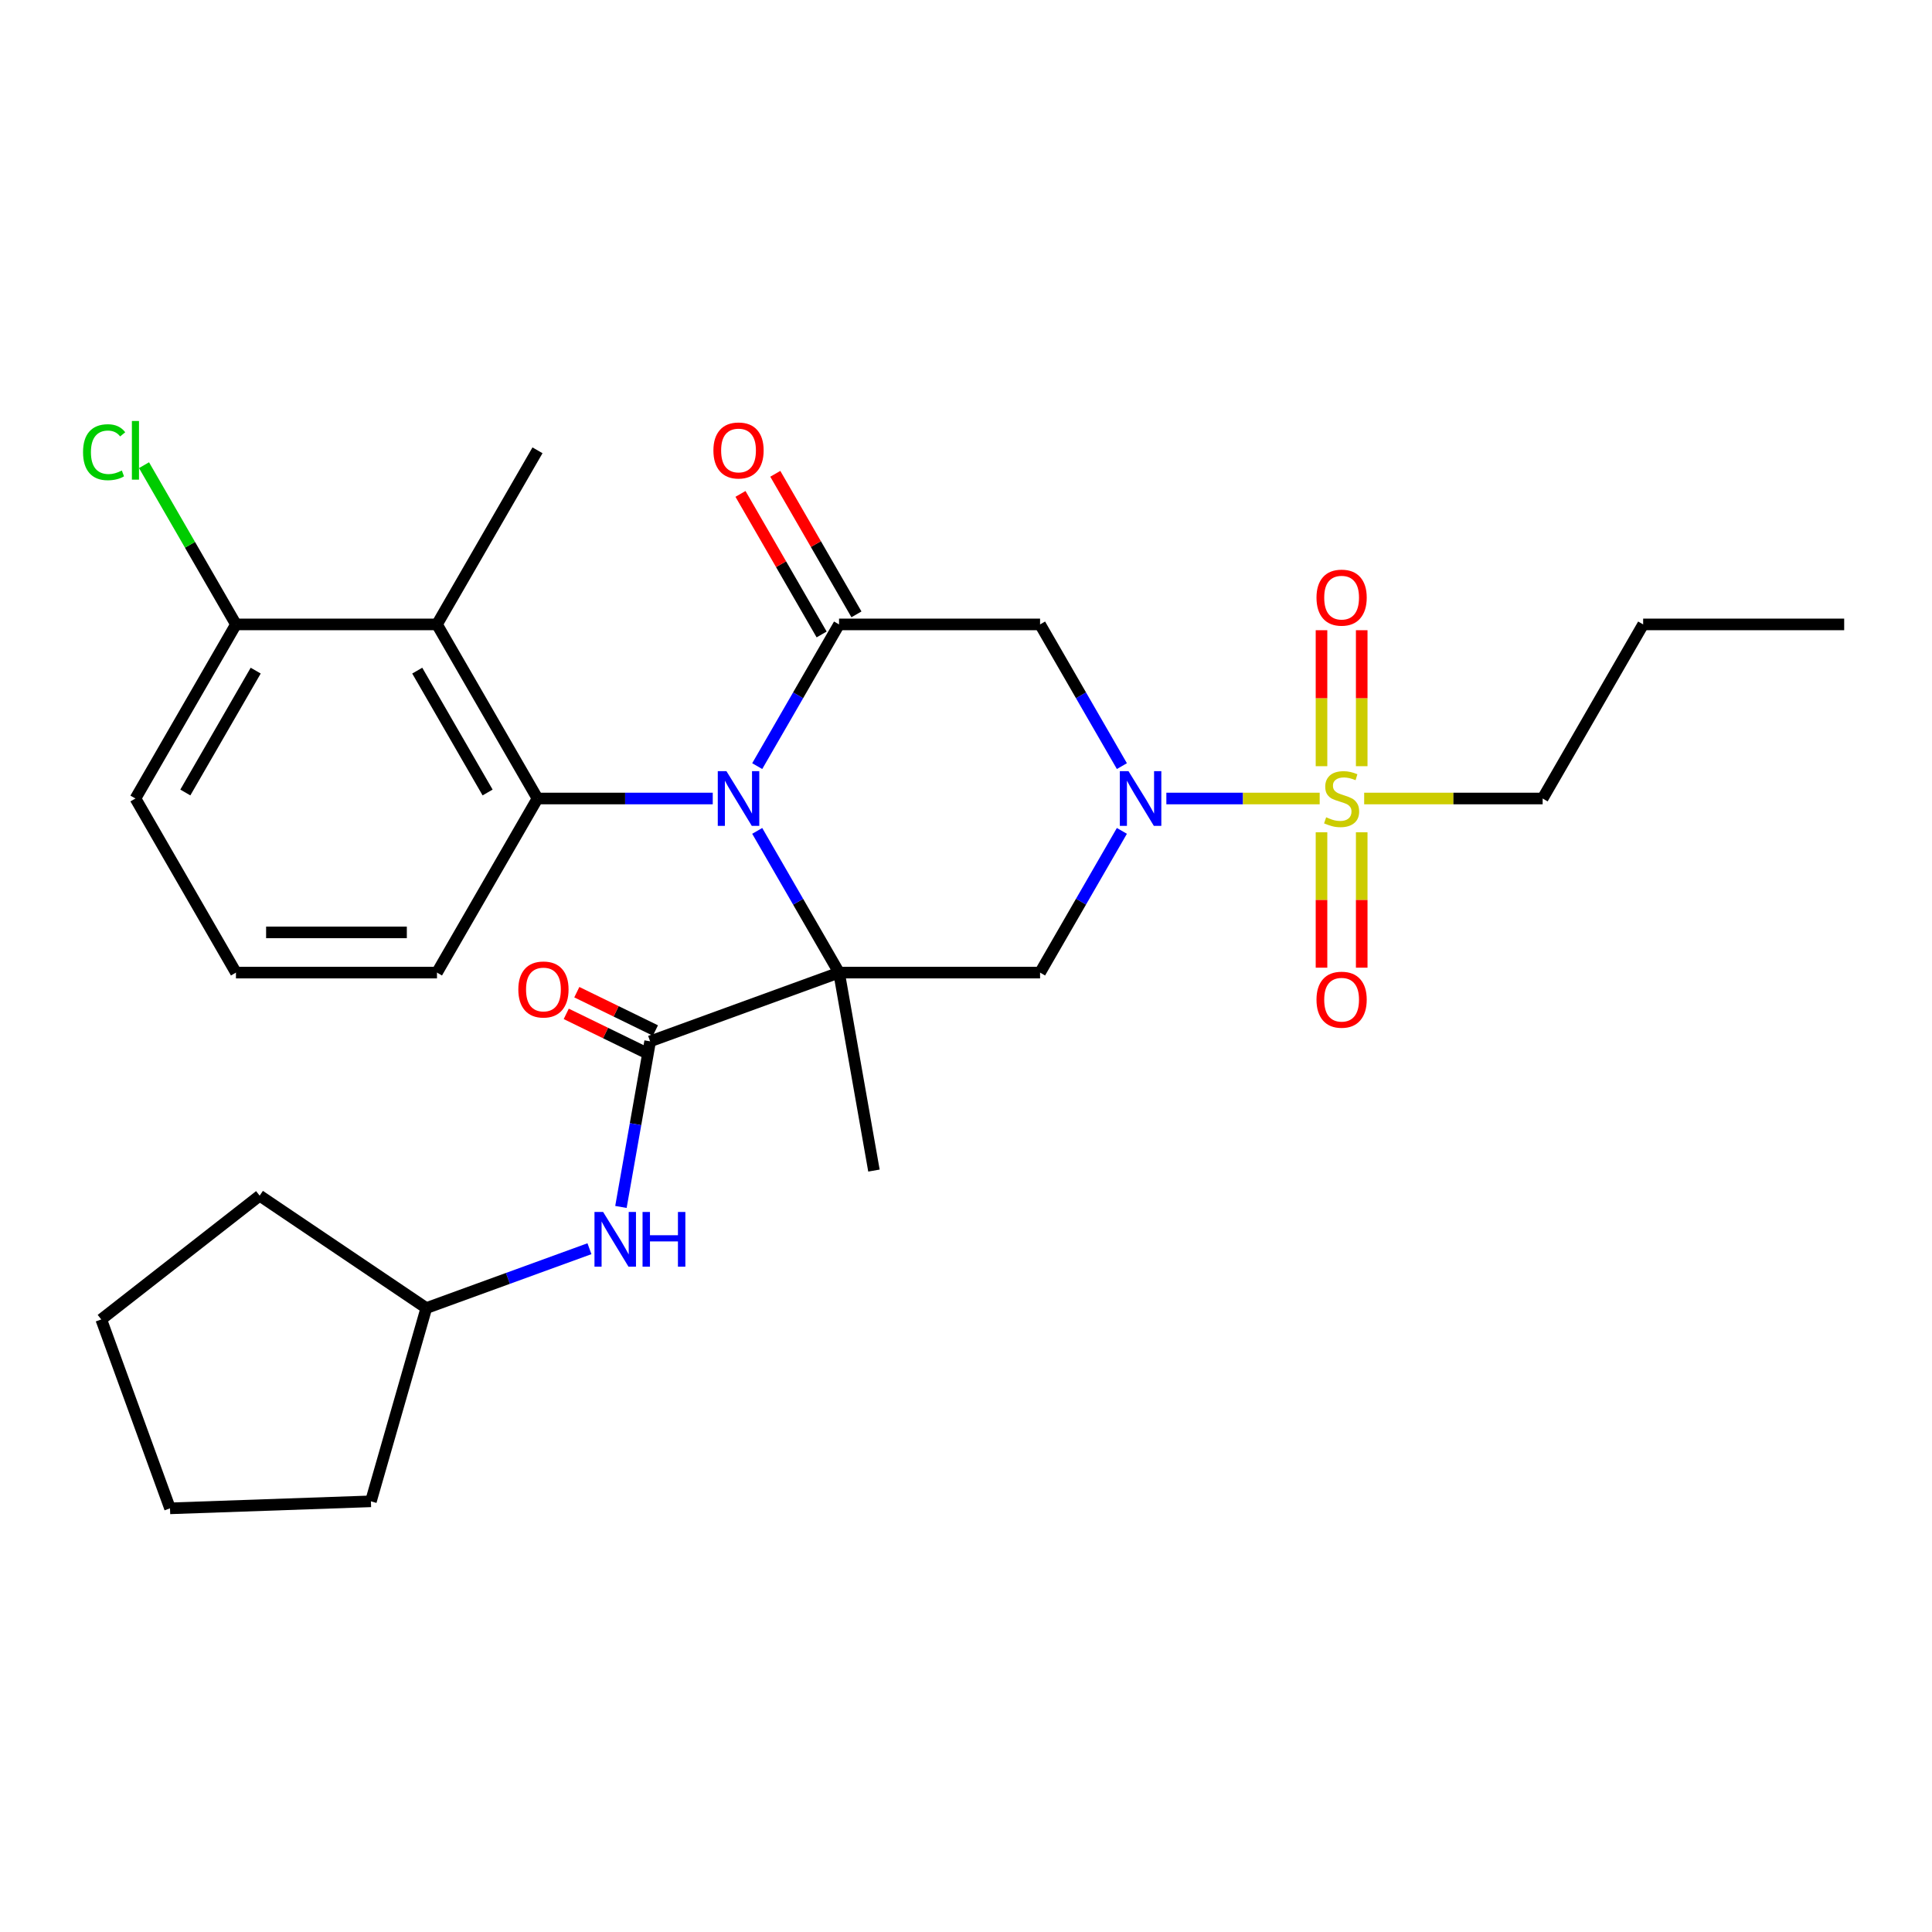 <?xml version='1.0' encoding='iso-8859-1'?>
<svg version='1.1' baseProfile='full'
              xmlns='http://www.w3.org/2000/svg'
                      xmlns:rdkit='http://www.rdkit.org/xml'
                      xmlns:xlink='http://www.w3.org/1999/xlink'
                  xml:space='preserve'
width='1000px' height='1000px' viewBox='0 0 1000 1000'>
<!-- END OF HEADER -->
<rect style='opacity:1.0;fill:#FFFFFF;stroke:none' width='1000' height='1000' x='0' y='0'> </rect>
<path class='bond-0' d='M 434.286,503.416 L 413.111,466.741' style='fill:none;fill-rule:evenodd;stroke:#000000;stroke-width:6px;stroke-linecap:butt;stroke-linejoin:miter;stroke-opacity:1' />
<path class='bond-0' d='M 413.111,466.741 L 391.937,430.066' style='fill:none;fill-rule:evenodd;stroke:#0000FF;stroke-width:6px;stroke-linecap:butt;stroke-linejoin:miter;stroke-opacity:1' />
<path class='bond-4' d='M 434.286,503.416 L 538.338,503.416' style='fill:none;fill-rule:evenodd;stroke:#000000;stroke-width:6px;stroke-linecap:butt;stroke-linejoin:miter;stroke-opacity:1' />
<path class='bond-6' d='M 434.286,503.416 L 336.509,539.004' style='fill:none;fill-rule:evenodd;stroke:#000000;stroke-width:6px;stroke-linecap:butt;stroke-linejoin:miter;stroke-opacity:1' />
<path class='bond-15' d='M 434.286,503.416 L 452.354,605.887' style='fill:none;fill-rule:evenodd;stroke:#000000;stroke-width:6px;stroke-linecap:butt;stroke-linejoin:miter;stroke-opacity:1' />
<path class='bond-3' d='M 391.937,396.543 L 413.111,359.868' style='fill:none;fill-rule:evenodd;stroke:#0000FF;stroke-width:6px;stroke-linecap:butt;stroke-linejoin:miter;stroke-opacity:1' />
<path class='bond-3' d='M 413.111,359.868 L 434.286,323.193' style='fill:none;fill-rule:evenodd;stroke:#000000;stroke-width:6px;stroke-linecap:butt;stroke-linejoin:miter;stroke-opacity:1' />
<path class='bond-5' d='M 368.919,413.305 L 323.563,413.305' style='fill:none;fill-rule:evenodd;stroke:#0000FF;stroke-width:6px;stroke-linecap:butt;stroke-linejoin:miter;stroke-opacity:1' />
<path class='bond-5' d='M 323.563,413.305 L 278.208,413.305' style='fill:none;fill-rule:evenodd;stroke:#000000;stroke-width:6px;stroke-linecap:butt;stroke-linejoin:miter;stroke-opacity:1' />
<path class='bond-1' d='M 580.687,430.066 L 559.512,466.741' style='fill:none;fill-rule:evenodd;stroke:#0000FF;stroke-width:6px;stroke-linecap:butt;stroke-linejoin:miter;stroke-opacity:1' />
<path class='bond-1' d='M 559.512,466.741 L 538.338,503.416' style='fill:none;fill-rule:evenodd;stroke:#000000;stroke-width:6px;stroke-linecap:butt;stroke-linejoin:miter;stroke-opacity:1' />
<path class='bond-2' d='M 603.705,413.305 L 643.386,413.305' style='fill:none;fill-rule:evenodd;stroke:#0000FF;stroke-width:6px;stroke-linecap:butt;stroke-linejoin:miter;stroke-opacity:1' />
<path class='bond-2' d='M 643.386,413.305 L 683.068,413.305' style='fill:none;fill-rule:evenodd;stroke:#CCCC00;stroke-width:6px;stroke-linecap:butt;stroke-linejoin:miter;stroke-opacity:1' />
<path class='bond-7' d='M 580.687,396.543 L 559.512,359.868' style='fill:none;fill-rule:evenodd;stroke:#0000FF;stroke-width:6px;stroke-linecap:butt;stroke-linejoin:miter;stroke-opacity:1' />
<path class='bond-7' d='M 559.512,359.868 L 538.338,323.193' style='fill:none;fill-rule:evenodd;stroke:#000000;stroke-width:6px;stroke-linecap:butt;stroke-linejoin:miter;stroke-opacity:1' />
<path class='bond-10' d='M 704.821,396.583 L 704.821,361.39' style='fill:none;fill-rule:evenodd;stroke:#CCCC00;stroke-width:6px;stroke-linecap:butt;stroke-linejoin:miter;stroke-opacity:1' />
<path class='bond-10' d='M 704.821,361.39 L 704.821,326.196' style='fill:none;fill-rule:evenodd;stroke:#FF0000;stroke-width:6px;stroke-linecap:butt;stroke-linejoin:miter;stroke-opacity:1' />
<path class='bond-10' d='M 684.01,396.583 L 684.01,361.39' style='fill:none;fill-rule:evenodd;stroke:#CCCC00;stroke-width:6px;stroke-linecap:butt;stroke-linejoin:miter;stroke-opacity:1' />
<path class='bond-10' d='M 684.01,361.39 L 684.01,326.196' style='fill:none;fill-rule:evenodd;stroke:#FF0000;stroke-width:6px;stroke-linecap:butt;stroke-linejoin:miter;stroke-opacity:1' />
<path class='bond-11' d='M 684.01,430.786 L 684.01,465.829' style='fill:none;fill-rule:evenodd;stroke:#CCCC00;stroke-width:6px;stroke-linecap:butt;stroke-linejoin:miter;stroke-opacity:1' />
<path class='bond-11' d='M 684.01,465.829 L 684.01,500.872' style='fill:none;fill-rule:evenodd;stroke:#FF0000;stroke-width:6px;stroke-linecap:butt;stroke-linejoin:miter;stroke-opacity:1' />
<path class='bond-11' d='M 704.821,430.786 L 704.821,465.829' style='fill:none;fill-rule:evenodd;stroke:#CCCC00;stroke-width:6px;stroke-linecap:butt;stroke-linejoin:miter;stroke-opacity:1' />
<path class='bond-11' d='M 704.821,465.829 L 704.821,500.872' style='fill:none;fill-rule:evenodd;stroke:#FF0000;stroke-width:6px;stroke-linecap:butt;stroke-linejoin:miter;stroke-opacity:1' />
<path class='bond-16' d='M 706.097,413.305 L 752.282,413.305' style='fill:none;fill-rule:evenodd;stroke:#CCCC00;stroke-width:6px;stroke-linecap:butt;stroke-linejoin:miter;stroke-opacity:1' />
<path class='bond-16' d='M 752.282,413.305 L 798.468,413.305' style='fill:none;fill-rule:evenodd;stroke:#000000;stroke-width:6px;stroke-linecap:butt;stroke-linejoin:miter;stroke-opacity:1' />
<path class='bond-12' d='M 443.297,317.991 L 422.296,281.615' style='fill:none;fill-rule:evenodd;stroke:#000000;stroke-width:6px;stroke-linecap:butt;stroke-linejoin:miter;stroke-opacity:1' />
<path class='bond-12' d='M 422.296,281.615 L 401.295,245.24' style='fill:none;fill-rule:evenodd;stroke:#FF0000;stroke-width:6px;stroke-linecap:butt;stroke-linejoin:miter;stroke-opacity:1' />
<path class='bond-12' d='M 425.275,328.396 L 404.273,292.021' style='fill:none;fill-rule:evenodd;stroke:#000000;stroke-width:6px;stroke-linecap:butt;stroke-linejoin:miter;stroke-opacity:1' />
<path class='bond-12' d='M 404.273,292.021 L 383.272,255.645' style='fill:none;fill-rule:evenodd;stroke:#FF0000;stroke-width:6px;stroke-linecap:butt;stroke-linejoin:miter;stroke-opacity:1' />
<path class='bond-29' d='M 434.286,323.193 L 538.338,323.193' style='fill:none;fill-rule:evenodd;stroke:#000000;stroke-width:6px;stroke-linecap:butt;stroke-linejoin:miter;stroke-opacity:1' />
<path class='bond-8' d='M 278.208,413.305 L 226.182,323.193' style='fill:none;fill-rule:evenodd;stroke:#000000;stroke-width:6px;stroke-linecap:butt;stroke-linejoin:miter;stroke-opacity:1' />
<path class='bond-8' d='M 252.382,410.193 L 215.964,347.115' style='fill:none;fill-rule:evenodd;stroke:#000000;stroke-width:6px;stroke-linecap:butt;stroke-linejoin:miter;stroke-opacity:1' />
<path class='bond-17' d='M 278.208,413.305 L 226.182,503.416' style='fill:none;fill-rule:evenodd;stroke:#000000;stroke-width:6px;stroke-linecap:butt;stroke-linejoin:miter;stroke-opacity:1' />
<path class='bond-9' d='M 336.509,539.004 L 328.953,581.859' style='fill:none;fill-rule:evenodd;stroke:#000000;stroke-width:6px;stroke-linecap:butt;stroke-linejoin:miter;stroke-opacity:1' />
<path class='bond-9' d='M 328.953,581.859 L 321.396,624.714' style='fill:none;fill-rule:evenodd;stroke:#0000FF;stroke-width:6px;stroke-linecap:butt;stroke-linejoin:miter;stroke-opacity:1' />
<path class='bond-14' d='M 339.246,533.393 L 318.901,523.472' style='fill:none;fill-rule:evenodd;stroke:#000000;stroke-width:6px;stroke-linecap:butt;stroke-linejoin:miter;stroke-opacity:1' />
<path class='bond-14' d='M 318.901,523.472 L 298.557,513.55' style='fill:none;fill-rule:evenodd;stroke:#FF0000;stroke-width:6px;stroke-linecap:butt;stroke-linejoin:miter;stroke-opacity:1' />
<path class='bond-14' d='M 333.773,544.616 L 313.428,534.694' style='fill:none;fill-rule:evenodd;stroke:#000000;stroke-width:6px;stroke-linecap:butt;stroke-linejoin:miter;stroke-opacity:1' />
<path class='bond-14' d='M 313.428,534.694 L 293.084,524.773' style='fill:none;fill-rule:evenodd;stroke:#FF0000;stroke-width:6px;stroke-linecap:butt;stroke-linejoin:miter;stroke-opacity:1' />
<path class='bond-13' d='M 226.182,323.193 L 122.13,323.193' style='fill:none;fill-rule:evenodd;stroke:#000000;stroke-width:6px;stroke-linecap:butt;stroke-linejoin:miter;stroke-opacity:1' />
<path class='bond-20' d='M 226.182,323.193 L 278.208,233.082' style='fill:none;fill-rule:evenodd;stroke:#000000;stroke-width:6px;stroke-linecap:butt;stroke-linejoin:miter;stroke-opacity:1' />
<path class='bond-19' d='M 305.099,646.331 L 262.882,661.697' style='fill:none;fill-rule:evenodd;stroke:#0000FF;stroke-width:6px;stroke-linecap:butt;stroke-linejoin:miter;stroke-opacity:1' />
<path class='bond-19' d='M 262.882,661.697 L 220.664,677.063' style='fill:none;fill-rule:evenodd;stroke:#000000;stroke-width:6px;stroke-linecap:butt;stroke-linejoin:miter;stroke-opacity:1' />
<path class='bond-18' d='M 122.13,323.193 L 98.338,281.984' style='fill:none;fill-rule:evenodd;stroke:#000000;stroke-width:6px;stroke-linecap:butt;stroke-linejoin:miter;stroke-opacity:1' />
<path class='bond-18' d='M 98.338,281.984 L 74.545,240.774' style='fill:none;fill-rule:evenodd;stroke:#00CC00;stroke-width:6px;stroke-linecap:butt;stroke-linejoin:miter;stroke-opacity:1' />
<path class='bond-31' d='M 122.13,323.193 L 70.104,413.305' style='fill:none;fill-rule:evenodd;stroke:#000000;stroke-width:6px;stroke-linecap:butt;stroke-linejoin:miter;stroke-opacity:1' />
<path class='bond-31' d='M 132.349,347.115 L 95.93,410.193' style='fill:none;fill-rule:evenodd;stroke:#000000;stroke-width:6px;stroke-linecap:butt;stroke-linejoin:miter;stroke-opacity:1' />
<path class='bond-23' d='M 798.468,413.305 L 850.494,323.193' style='fill:none;fill-rule:evenodd;stroke:#000000;stroke-width:6px;stroke-linecap:butt;stroke-linejoin:miter;stroke-opacity:1' />
<path class='bond-21' d='M 226.182,503.416 L 122.13,503.416' style='fill:none;fill-rule:evenodd;stroke:#000000;stroke-width:6px;stroke-linecap:butt;stroke-linejoin:miter;stroke-opacity:1' />
<path class='bond-21' d='M 210.574,482.606 L 137.738,482.606' style='fill:none;fill-rule:evenodd;stroke:#000000;stroke-width:6px;stroke-linecap:butt;stroke-linejoin:miter;stroke-opacity:1' />
<path class='bond-24' d='M 220.664,677.063 L 134.401,618.878' style='fill:none;fill-rule:evenodd;stroke:#000000;stroke-width:6px;stroke-linecap:butt;stroke-linejoin:miter;stroke-opacity:1' />
<path class='bond-25' d='M 220.664,677.063 L 191.983,777.084' style='fill:none;fill-rule:evenodd;stroke:#000000;stroke-width:6px;stroke-linecap:butt;stroke-linejoin:miter;stroke-opacity:1' />
<path class='bond-22' d='M 122.13,503.416 L 70.104,413.305' style='fill:none;fill-rule:evenodd;stroke:#000000;stroke-width:6px;stroke-linecap:butt;stroke-linejoin:miter;stroke-opacity:1' />
<path class='bond-26' d='M 850.494,323.193 L 954.545,323.193' style='fill:none;fill-rule:evenodd;stroke:#000000;stroke-width:6px;stroke-linecap:butt;stroke-linejoin:miter;stroke-opacity:1' />
<path class='bond-27' d='M 134.401,618.878 L 52.407,682.939' style='fill:none;fill-rule:evenodd;stroke:#000000;stroke-width:6px;stroke-linecap:butt;stroke-linejoin:miter;stroke-opacity:1' />
<path class='bond-28' d='M 191.983,777.084 L 87.995,780.716' style='fill:none;fill-rule:evenodd;stroke:#000000;stroke-width:6px;stroke-linecap:butt;stroke-linejoin:miter;stroke-opacity:1' />
<path class='bond-30' d='M 52.407,682.939 L 87.995,780.716' style='fill:none;fill-rule:evenodd;stroke:#000000;stroke-width:6px;stroke-linecap:butt;stroke-linejoin:miter;stroke-opacity:1' />
<path  class='atom-1' d='M 376 399.145
L 385.28 414.145
Q 386.2 415.625, 387.68 418.305
Q 389.16 420.985, 389.24 421.145
L 389.24 399.145
L 393 399.145
L 393 427.465
L 389.12 427.465
L 379.16 411.065
Q 378 409.145, 376.76 406.945
Q 375.56 404.745, 375.2 404.065
L 375.2 427.465
L 371.52 427.465
L 371.52 399.145
L 376 399.145
' fill='#0000FF'/>
<path  class='atom-2' d='M 584.104 399.145
L 593.384 414.145
Q 594.304 415.625, 595.784 418.305
Q 597.264 420.985, 597.344 421.145
L 597.344 399.145
L 601.104 399.145
L 601.104 427.465
L 597.224 427.465
L 587.264 411.065
Q 586.104 409.145, 584.864 406.945
Q 583.664 404.745, 583.304 404.065
L 583.304 427.465
L 579.624 427.465
L 579.624 399.145
L 584.104 399.145
' fill='#0000FF'/>
<path  class='atom-3' d='M 686.416 423.025
Q 686.736 423.145, 688.056 423.705
Q 689.376 424.265, 690.816 424.625
Q 692.296 424.945, 693.736 424.945
Q 696.416 424.945, 697.976 423.665
Q 699.536 422.345, 699.536 420.065
Q 699.536 418.505, 698.736 417.545
Q 697.976 416.585, 696.776 416.065
Q 695.576 415.545, 693.576 414.945
Q 691.056 414.185, 689.536 413.465
Q 688.056 412.745, 686.976 411.225
Q 685.936 409.705, 685.936 407.145
Q 685.936 403.585, 688.336 401.385
Q 690.776 399.185, 695.576 399.185
Q 698.856 399.185, 702.576 400.745
L 701.656 403.825
Q 698.256 402.425, 695.696 402.425
Q 692.936 402.425, 691.416 403.585
Q 689.896 404.705, 689.936 406.665
Q 689.936 408.185, 690.696 409.105
Q 691.496 410.025, 692.616 410.545
Q 693.776 411.065, 695.696 411.665
Q 698.256 412.465, 699.776 413.265
Q 701.296 414.065, 702.376 415.705
Q 703.496 417.305, 703.496 420.065
Q 703.496 423.985, 700.856 426.105
Q 698.256 428.185, 693.896 428.185
Q 691.376 428.185, 689.456 427.625
Q 687.576 427.105, 685.336 426.185
L 686.416 423.025
' fill='#CCCC00'/>
<path  class='atom-10' d='M 312.181 627.315
L 321.461 642.315
Q 322.381 643.795, 323.861 646.475
Q 325.341 649.155, 325.421 649.315
L 325.421 627.315
L 329.181 627.315
L 329.181 655.635
L 325.301 655.635
L 315.341 639.235
Q 314.181 637.315, 312.941 635.115
Q 311.741 632.915, 311.381 632.235
L 311.381 655.635
L 307.701 655.635
L 307.701 627.315
L 312.181 627.315
' fill='#0000FF'/>
<path  class='atom-10' d='M 332.581 627.315
L 336.421 627.315
L 336.421 639.355
L 350.901 639.355
L 350.901 627.315
L 354.741 627.315
L 354.741 655.635
L 350.901 655.635
L 350.901 642.555
L 336.421 642.555
L 336.421 655.635
L 332.581 655.635
L 332.581 627.315
' fill='#0000FF'/>
<path  class='atom-11' d='M 681.416 309.333
Q 681.416 302.533, 684.776 298.733
Q 688.136 294.933, 694.416 294.933
Q 700.696 294.933, 704.056 298.733
Q 707.416 302.533, 707.416 309.333
Q 707.416 316.213, 704.016 320.133
Q 700.616 324.013, 694.416 324.013
Q 688.176 324.013, 684.776 320.133
Q 681.416 316.253, 681.416 309.333
M 694.416 320.813
Q 698.736 320.813, 701.056 317.933
Q 703.416 315.013, 703.416 309.333
Q 703.416 303.773, 701.056 300.973
Q 698.736 298.133, 694.416 298.133
Q 690.096 298.133, 687.736 300.933
Q 685.416 303.733, 685.416 309.333
Q 685.416 315.053, 687.736 317.933
Q 690.096 320.813, 694.416 320.813
' fill='#FF0000'/>
<path  class='atom-12' d='M 681.416 517.437
Q 681.416 510.637, 684.776 506.837
Q 688.136 503.037, 694.416 503.037
Q 700.696 503.037, 704.056 506.837
Q 707.416 510.637, 707.416 517.437
Q 707.416 524.317, 704.016 528.237
Q 700.616 532.117, 694.416 532.117
Q 688.176 532.117, 684.776 528.237
Q 681.416 524.357, 681.416 517.437
M 694.416 528.917
Q 698.736 528.917, 701.056 526.037
Q 703.416 523.117, 703.416 517.437
Q 703.416 511.877, 701.056 509.077
Q 698.736 506.237, 694.416 506.237
Q 690.096 506.237, 687.736 509.037
Q 685.416 511.837, 685.416 517.437
Q 685.416 523.157, 687.736 526.037
Q 690.096 528.917, 694.416 528.917
' fill='#FF0000'/>
<path  class='atom-13' d='M 369.26 233.162
Q 369.26 226.362, 372.62 222.562
Q 375.98 218.762, 382.26 218.762
Q 388.54 218.762, 391.9 222.562
Q 395.26 226.362, 395.26 233.162
Q 395.26 240.042, 391.86 243.962
Q 388.46 247.842, 382.26 247.842
Q 376.02 247.842, 372.62 243.962
Q 369.26 240.082, 369.26 233.162
M 382.26 244.642
Q 386.58 244.642, 388.9 241.762
Q 391.26 238.842, 391.26 233.162
Q 391.26 227.602, 388.9 224.802
Q 386.58 221.962, 382.26 221.962
Q 377.94 221.962, 375.58 224.762
Q 373.26 227.562, 373.26 233.162
Q 373.26 238.882, 375.58 241.762
Q 377.94 244.642, 382.26 244.642
' fill='#FF0000'/>
<path  class='atom-15' d='M 268.284 512.153
Q 268.284 505.353, 271.644 501.553
Q 275.004 497.753, 281.284 497.753
Q 287.564 497.753, 290.924 501.553
Q 294.284 505.353, 294.284 512.153
Q 294.284 519.033, 290.884 522.953
Q 287.484 526.833, 281.284 526.833
Q 275.044 526.833, 271.644 522.953
Q 268.284 519.073, 268.284 512.153
M 281.284 523.633
Q 285.604 523.633, 287.924 520.753
Q 290.284 517.833, 290.284 512.153
Q 290.284 506.593, 287.924 503.793
Q 285.604 500.953, 281.284 500.953
Q 276.964 500.953, 274.604 503.753
Q 272.284 506.553, 272.284 512.153
Q 272.284 517.873, 274.604 520.753
Q 276.964 523.633, 281.284 523.633
' fill='#FF0000'/>
<path  class='atom-19' d='M 42.984 234.062
Q 42.984 227.022, 46.264 223.342
Q 49.584 219.622, 55.864 219.622
Q 61.704 219.622, 64.824 223.742
L 62.184 225.902
Q 59.904 222.902, 55.864 222.902
Q 51.584 222.902, 49.304 225.782
Q 47.064 228.622, 47.064 234.062
Q 47.064 239.662, 49.384 242.542
Q 51.744 245.422, 56.304 245.422
Q 59.424 245.422, 63.064 243.542
L 64.184 246.542
Q 62.704 247.502, 60.464 248.062
Q 58.224 248.622, 55.744 248.622
Q 49.584 248.622, 46.264 244.862
Q 42.984 241.102, 42.984 234.062
' fill='#00CC00'/>
<path  class='atom-19' d='M 68.264 217.902
L 71.944 217.902
L 71.944 248.262
L 68.264 248.262
L 68.264 217.902
' fill='#00CC00'/>
</svg>
